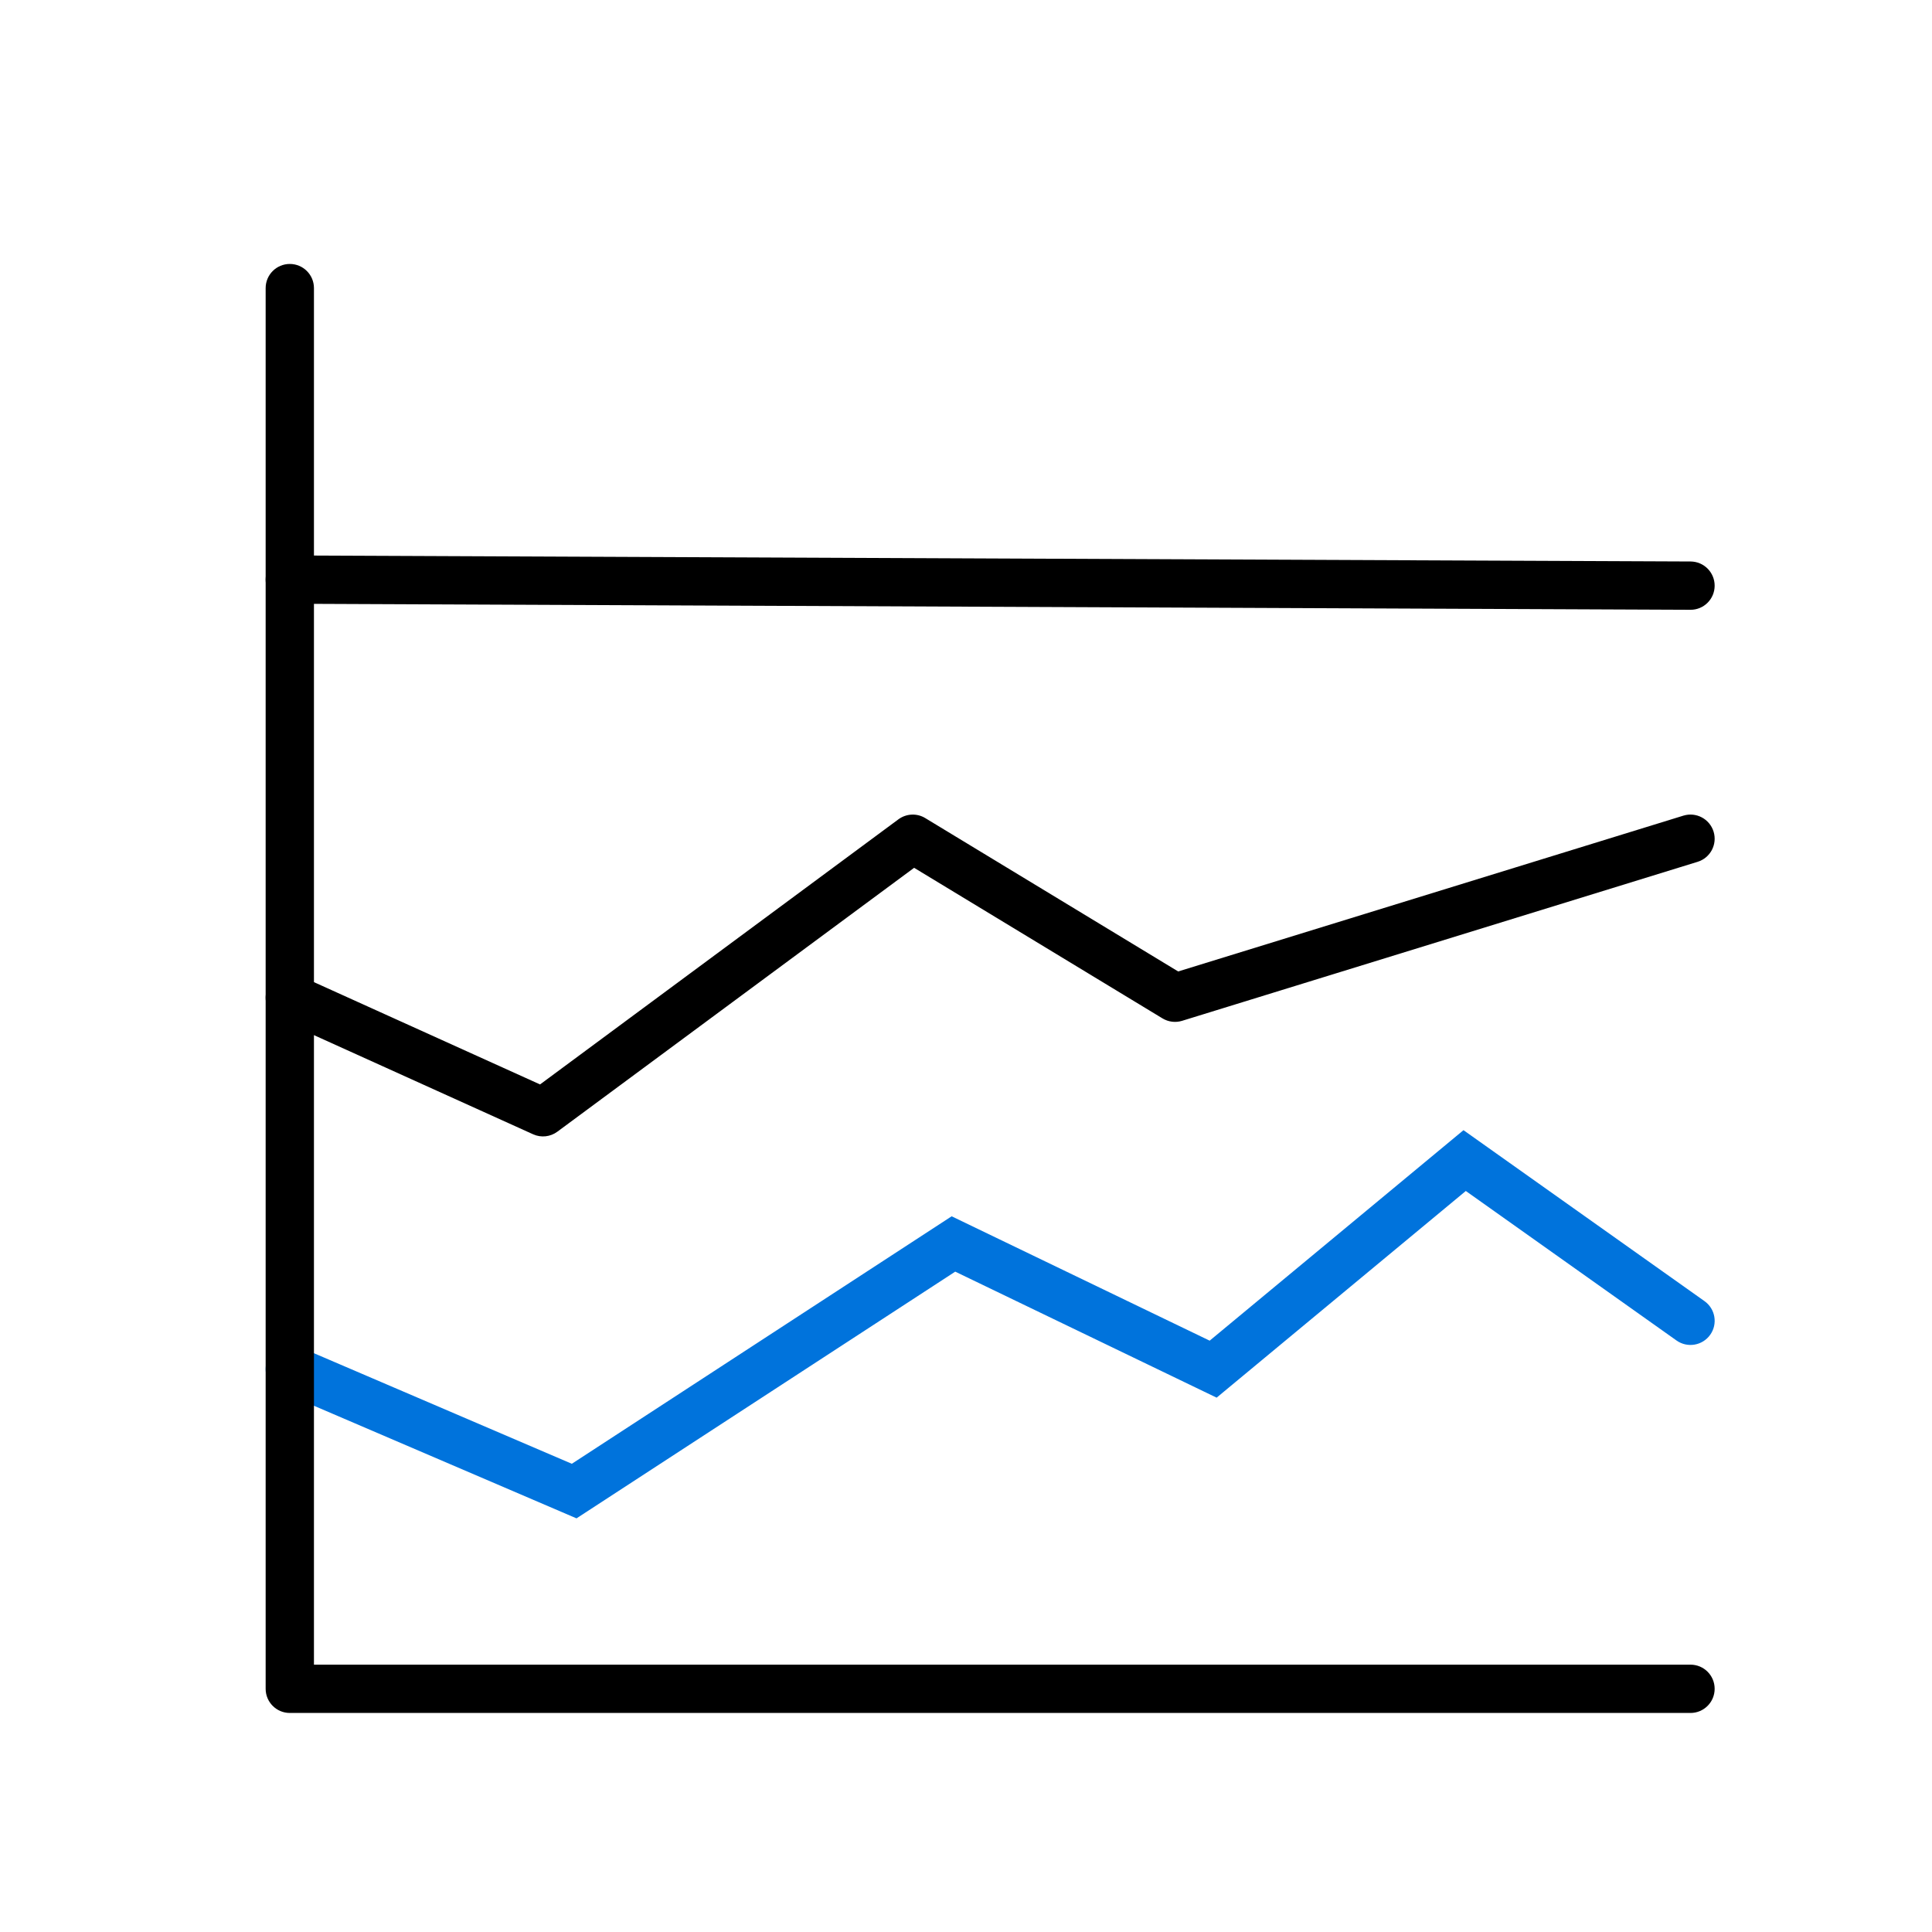 <?xml version="1.0" encoding="UTF-8"?>
<svg width="40px" height="40px" viewBox="0 0 40 40" version="1.1" xmlns="http://www.w3.org/2000/svg" xmlns:xlink="http://www.w3.org/1999/xlink">
    <!-- Generator: Sketch 59.1 (86144) - https://sketch.com -->
    <title>100% Stacked line</title>
    <desc>Created with Sketch.</desc>
    <g id="100%-Stacked-line" stroke="none" stroke-width="1" fill="none" fill-rule="evenodd">
        <path d="M11.936,31.436 L19.777,26.328 L25.189,28.937 L30.348,24.658 L34.711,27.754 C34.936,27.913 35.248,27.86 35.408,27.635 C35.568,27.41 35.515,27.098 35.289,26.938 L30.3,23.399 L25.045,27.757 L19.703,25.182 L11.839,30.306 L6.197,27.887 C5.943,27.779 5.649,27.896 5.54,28.15 C5.432,28.404 5.549,28.698 5.803,28.806 L11.936,31.436 Z" id="Path-37" fill="#0073DC" fill-rule="nonzero"></path>
        <path d="M24.067,21.084 C24.189,21.158 24.337,21.177 24.474,21.135 L35.147,17.843 C35.411,17.762 35.559,17.482 35.478,17.218 C35.396,16.954 35.117,16.806 34.853,16.887 L24.393,20.113 L19.157,16.938 C18.984,16.832 18.764,16.843 18.601,16.963 L11.181,22.452 L6.206,20.201 C5.954,20.087 5.658,20.199 5.544,20.451 C5.431,20.702 5.542,20.999 5.794,21.112 L11.037,23.484 C11.202,23.559 11.394,23.538 11.54,23.43 L18.926,17.967 L24.067,21.084 Z" id="Path-35" fill="#000000" fill-rule="nonzero"></path>
        <path d="M5.998,12.5 L34.998,12.625 C35.274,12.627 35.499,12.404 35.5,12.128 C35.501,11.851 35.278,11.627 35.002,11.625 L6.002,11.5 C5.726,11.499 5.501,11.722 5.5,11.998 C5.499,12.274 5.722,12.499 5.998,12.5 Z" id="Path-35" fill="#000000" fill-rule="nonzero"></path>
        <path d="M6.5,34.465 L6.5,5.965 C6.5,5.688 6.276,5.465 6,5.465 C5.724,5.465 5.5,5.688 5.5,5.965 L5.5,34.965 C5.5,35.241 5.724,35.465 6,35.465 L35,35.465 C35.276,35.465 35.5,35.241 35.5,34.965 C35.5,34.688 35.276,34.465 35,34.465 L6.5,34.465 Z" id="Path-35" fill="#000000" fill-rule="nonzero"></path>
    </g>
</svg>